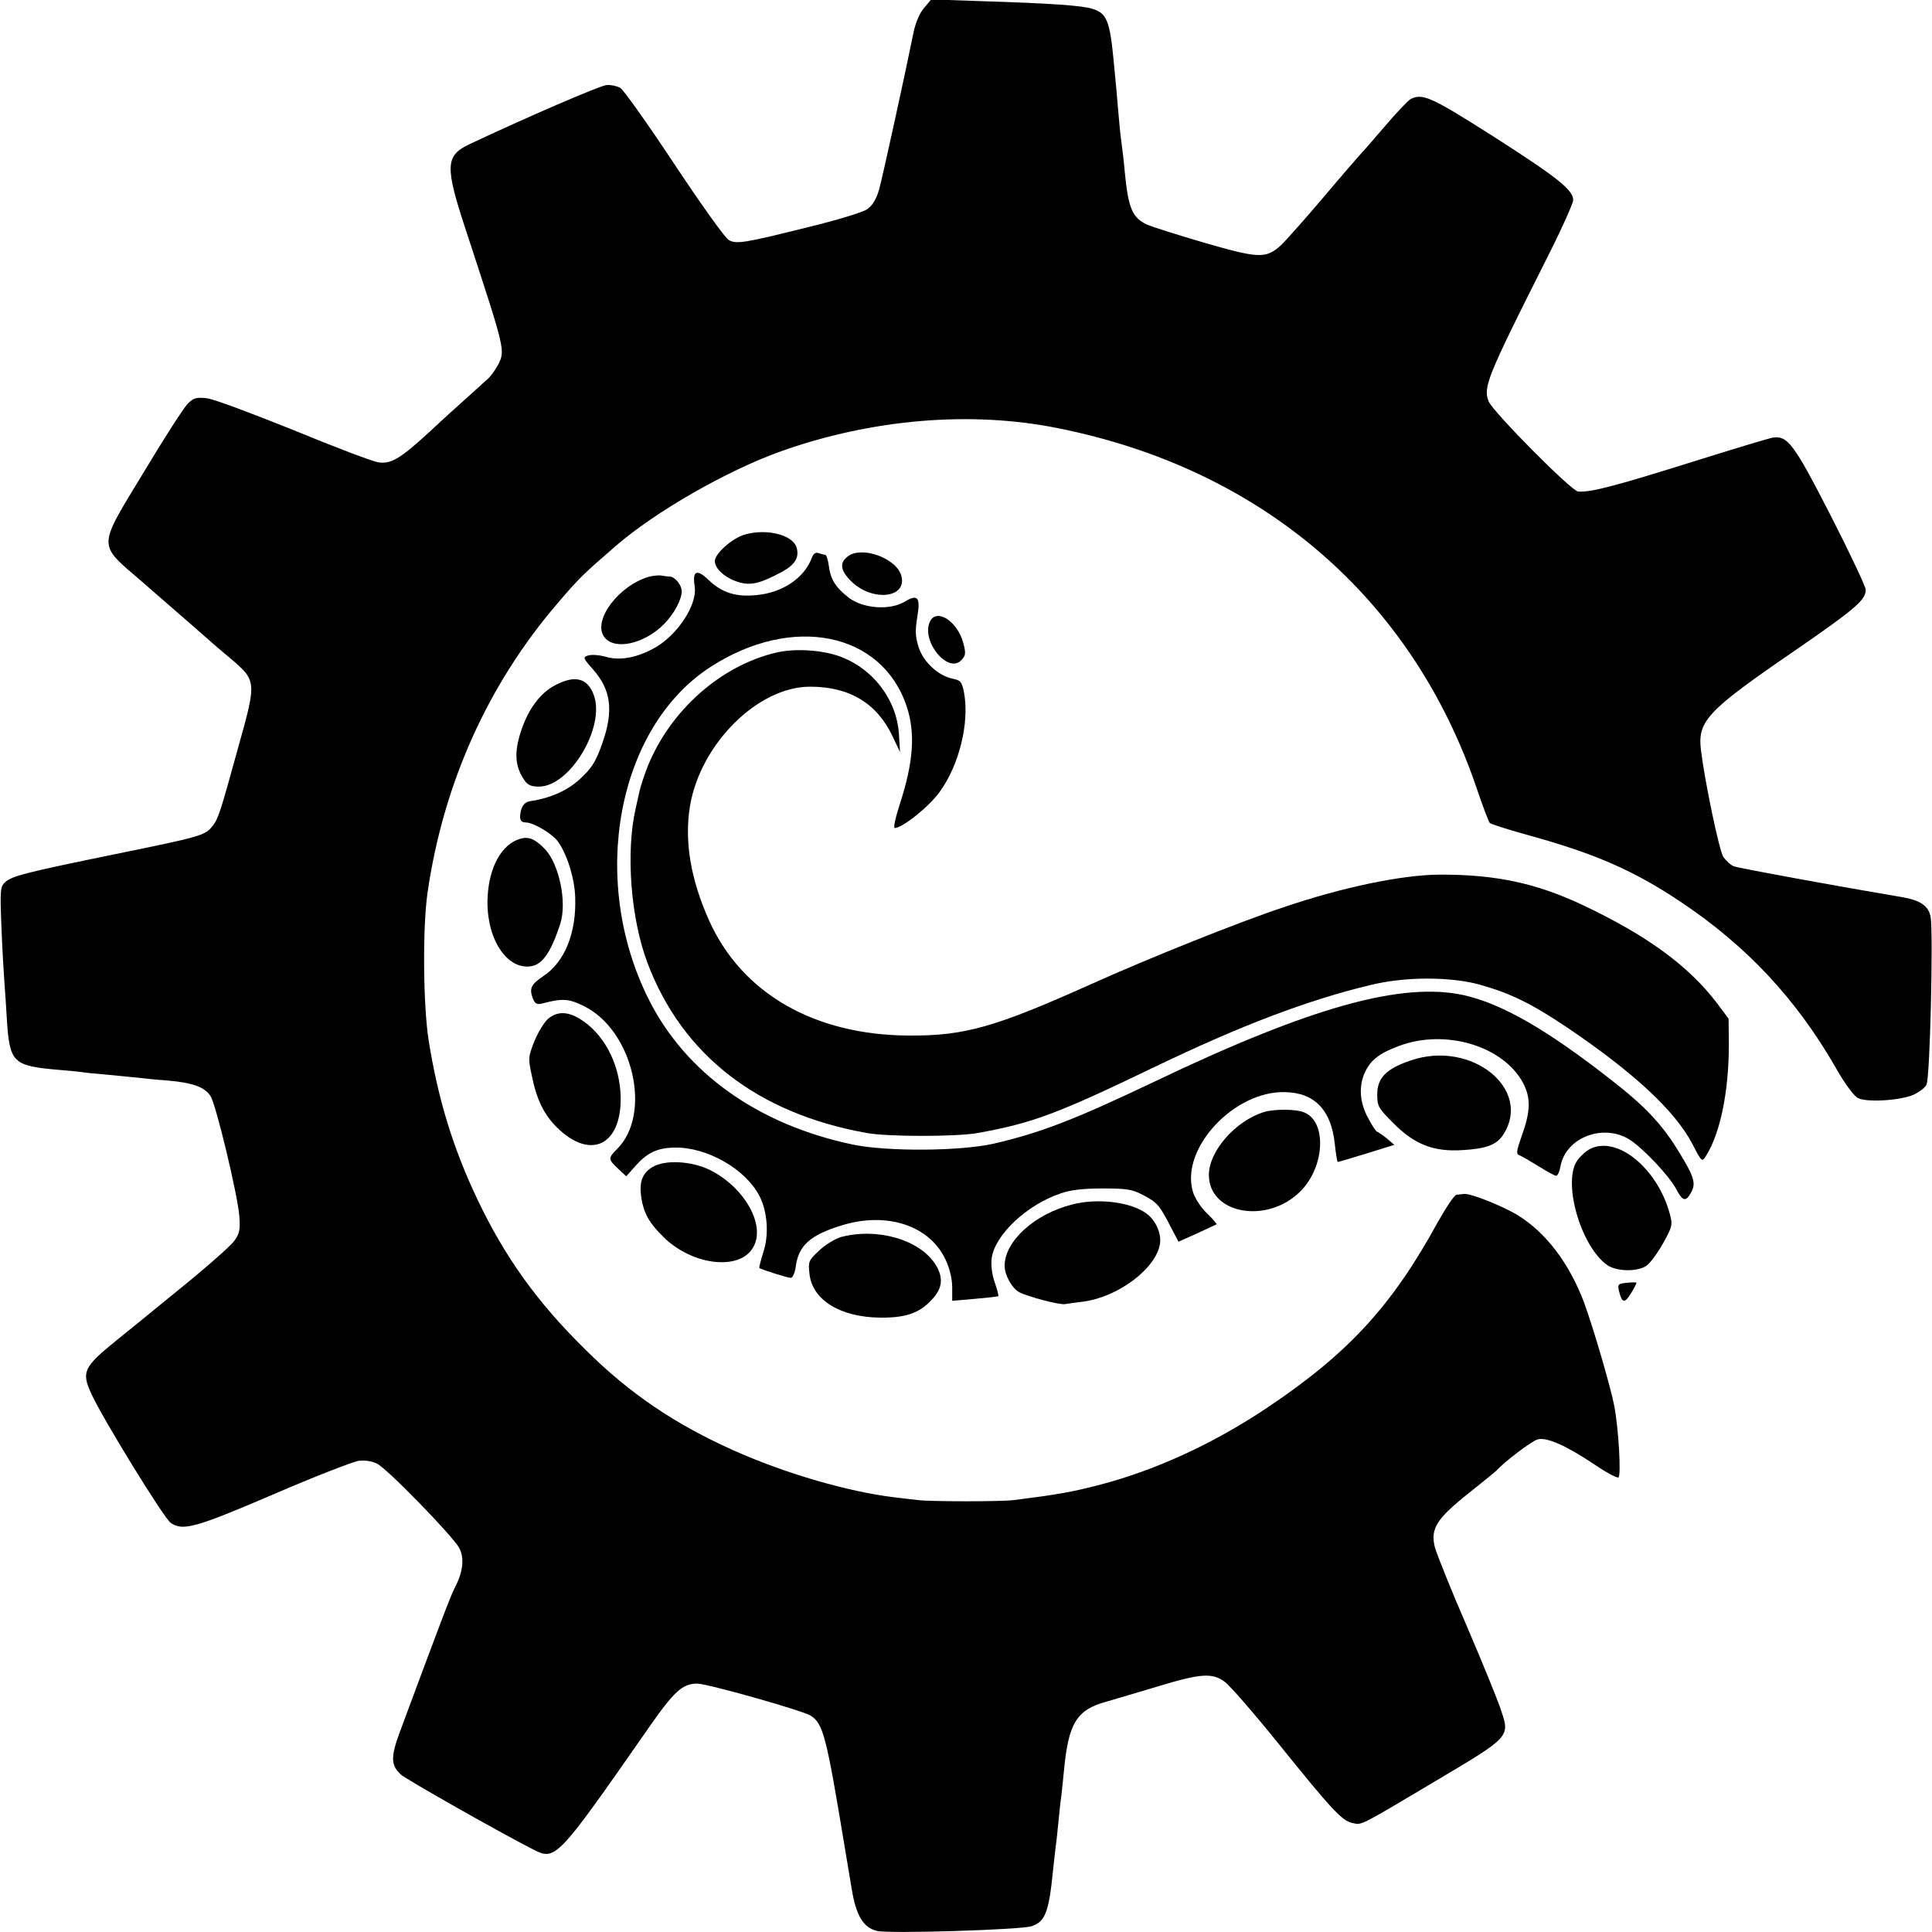 <?xml version="1.0" standalone="no"?>
<!DOCTYPE svg PUBLIC "-//W3C//DTD SVG 20010904//EN"
 "http://www.w3.org/TR/2001/REC-SVG-20010904/DTD/svg10.dtd">
<svg version="1.0" xmlns="http://www.w3.org/2000/svg"
 width="700pt" height="700pt" viewBox="0 0 700 700"
 preserveAspectRatio="xMidYMid meet">
<g transform="translate(0,700) scale(0.1,-0.1)"
fill="#000000" stroke="none">
<path d="M3348 6971 c-16 -18 -31 -54 -38 -88 -31 -153 -112 -524 -125 -570
-10 -35 -24 -58 -43 -71 -15 -11 -111 -40 -214 -65 -232 -58 -260 -62 -287
-47 -13 6 -101 130 -198 276 -96 145 -184 269 -196 276 -12 6 -33 11 -48 10
-21 0 -293 -118 -497 -214 -89 -42 -91 -79 -13 -315 142 -433 142 -432 116
-484 -10 -19 -27 -43 -40 -54 -12 -11 -44 -40 -71 -64 -27 -24 -89 -80 -137
-125 -108 -99 -140 -118 -187 -111 -20 3 -157 55 -305 116 -149 60 -290 113
-315 116 -39 4 -48 2 -70 -20 -14 -14 -85 -124 -158 -246 -171 -282 -170 -258
-7 -399 156 -136 236 -205 249 -217 6 -6 37 -32 69 -59 97 -82 97 -84 32 -317
-68 -247 -74 -265 -95 -292 -27 -34 -40 -38 -354 -102 -327 -67 -372 -79 -397
-101 -18 -16 -19 -28 -14 -158 3 -78 8 -163 10 -191 2 -27 7 -95 10 -150 10
-155 22 -167 185 -181 47 -4 87 -8 90 -9 3 -1 43 -5 90 -9 47 -4 97 -10 113
-11 15 -2 62 -7 105 -10 91 -8 135 -24 155 -57 20 -31 98 -357 104 -433 4 -51
1 -65 -19 -92 -13 -18 -104 -98 -203 -178 -99 -81 -200 -163 -225 -183 -117
-95 -125 -113 -90 -190 39 -87 265 -455 289 -470 44 -30 90 -17 370 103 150
65 290 119 310 122 23 3 49 -1 67 -10 38 -19 277 -265 298 -306 19 -36 14 -85
-15 -141 -16 -30 -59 -145 -201 -527 -33 -90 -32 -119 5 -153 17 -16 350 -205
475 -269 85 -44 85 -45 421 437 93 134 124 162 177 162 37 0 383 -98 411 -116
46 -29 57 -74 124 -479 11 -66 22 -133 25 -150 16 -96 42 -139 91 -151 41 -11
524 4 561 17 49 17 62 50 77 199 3 30 8 71 10 90 3 19 7 60 10 90 3 30 7 71
10 90 2 19 7 62 10 95 16 171 46 220 152 249 32 9 117 35 189 56 154 47 197
50 242 16 18 -13 105 -113 193 -222 195 -242 231 -281 269 -289 35 -8 22 -14
303 153 268 159 268 159 236 254 -11 35 -67 172 -124 305 -58 133 -109 262
-116 286 -17 68 5 103 120 195 53 42 98 79 101 82 31 34 131 110 152 115 33 8
102 -22 208 -93 41 -28 79 -48 84 -45 10 7 1 172 -15 258 -12 65 -76 284 -109
374 -54 144 -139 256 -244 320 -58 34 -171 79 -193 75 -7 -1 -19 -2 -26 -3 -7
0 -37 -45 -67 -98 -166 -304 -324 -476 -618 -673 -196 -131 -404 -227 -612
-281 -97 -25 -147 -34 -305 -54 -46 -6 -306 -6 -350 0 -16 2 -55 6 -85 10
-167 20 -394 86 -580 169 -215 96 -379 207 -539 366 -176 173 -292 336 -391
544 -89 187 -143 364 -177 577 -20 129 -22 409 -4 534 57 395 219 756 472
1050 77 90 89 102 209 206 144 125 404 274 600 344 330 117 687 147 1001 84
740 -147 1284 -614 1519 -1304 22 -66 44 -123 48 -127 4 -4 64 -23 132 -42
248 -68 390 -130 560 -244 238 -159 417 -350 561 -600 30 -54 66 -103 80 -110
30 -17 151 -10 201 11 20 9 42 25 48 37 13 23 25 549 15 608 -7 39 -37 60
-101 71 -225 38 -593 105 -611 112 -12 4 -29 20 -39 34 -15 23 -67 273 -81
386 -13 107 21 143 342 363 216 149 255 182 255 219 0 11 -57 132 -127 269
-135 263 -156 291 -212 282 -14 -3 -125 -36 -246 -74 -328 -103 -409 -124
-457 -121 -24 1 -307 287 -324 326 -21 51 -7 87 203 504 57 112 103 214 103
226 0 37 -57 82 -293 233 -222 141 -253 155 -296 133 -10 -6 -51 -49 -92 -97
-41 -48 -81 -94 -90 -103 -8 -9 -69 -79 -134 -156 -65 -77 -134 -154 -152
-172 -56 -51 -80 -50 -278 7 -96 28 -190 58 -209 66 -54 26 -68 59 -81 194 -3
36 -8 76 -10 90 -2 14 -7 54 -10 90 -3 36 -8 88 -10 115 -3 28 -7 75 -10 105
-14 145 -25 172 -77 188 -37 12 -152 20 -409 28 l-175 6 -26 -31z"/>
<path d="M2698 5063 c-45 -13 -108 -69 -108 -96 0 -25 31 -56 74 -72 50 -19
83 -13 169 33 48 26 64 53 53 89 -15 46 -110 69 -188 46z"/>
<path d="M2941 4978 c-27 -72 -105 -125 -199 -134 -75 -8 -126 8 -175 55 -43
41 -59 33 -50 -24 10 -64 -59 -172 -141 -220 -64 -37 -128 -50 -180 -35 -24 7
-53 9 -65 5 -20 -6 -19 -9 19 -52 63 -72 73 -146 35 -258 -25 -74 -41 -100
-91 -144 -44 -38 -104 -64 -174 -74 -17 -3 -26 -13 -32 -32 -8 -32 -3 -45 18
-45 25 0 91 -38 113 -66 33 -42 63 -134 65 -204 5 -130 -38 -236 -116 -287
-43 -29 -51 -44 -38 -79 9 -22 14 -25 38 -19 69 18 93 17 147 -10 178 -87 249
-390 121 -518 -33 -33 -33 -37 3 -71 l30 -28 32 36 c43 49 80 67 142 68 118 3
259 -78 309 -176 29 -57 35 -141 13 -205 -9 -29 -15 -54 -14 -55 8 -6 103 -36
114 -36 7 0 15 18 18 40 10 77 52 115 166 150 164 51 319 0 377 -124 15 -32
24 -70 24 -100 l0 -49 82 7 c45 4 83 8 85 10 2 1 -4 24 -13 50 -10 28 -14 63
-11 87 11 84 127 194 250 235 36 13 83 18 152 18 86 0 107 -3 145 -23 52 -27
61 -37 100 -113 l30 -57 67 30 c37 17 69 32 71 33 1 2 -15 21 -37 42 -23 23
-44 56 -50 80 -42 156 152 362 335 357 107 -2 167 -65 180 -186 4 -37 9 -67
11 -67 3 0 50 14 105 31 l100 31 -28 24 c-16 13 -32 23 -35 24 -3 0 -18 22
-32 49 -31 57 -35 116 -11 167 21 44 52 68 122 94 169 64 380 0 451 -135 27
-52 27 -100 -4 -186 -22 -64 -23 -70 -7 -76 9 -4 40 -22 69 -40 29 -18 56 -33
61 -33 6 0 13 16 16 35 20 105 157 156 252 95 50 -33 141 -130 166 -176 25
-48 36 -50 56 -13 17 32 10 56 -44 144 -61 100 -121 165 -246 262 -232 182
-396 276 -533 307 -224 50 -555 -42 -1118 -311 -296 -141 -416 -187 -588 -227
-121 -27 -384 -29 -509 -3 -343 72 -606 259 -740 527 -217 433 -114 985 225
1204 296 191 620 126 710 -143 32 -97 25 -200 -24 -352 -16 -49 -25 -89 -19
-89 27 0 123 76 162 130 71 97 109 250 89 360 -8 40 -12 45 -42 51 -51 11
-104 59 -122 112 -12 38 -14 59 -6 108 13 76 3 88 -47 58 -53 -31 -149 -24
-200 15 -47 36 -67 66 -73 116 -3 22 -9 40 -13 40 -5 0 -15 3 -24 6 -11 4 -19
-2 -25 -18z"/>
<path d="M3073 4985 c-32 -23 -29 -51 10 -90 76 -76 204 -63 183 18 -16 63
-141 110 -193 72z"/>
<path d="M2350 4910 c-108 -32 -202 -156 -162 -216 35 -52 146 -29 220 47 35
36 62 87 62 117 0 22 -24 52 -43 53 -7 0 -21 2 -32 4 -11 1 -31 -1 -45 -5z"/>
<path d="M3369 4747 c-32 -71 67 -191 115 -138 15 16 16 25 6 62 -22 80 -98
127 -121 76z"/>
<path d="M2810 4635 c-200 -48 -381 -209 -463 -411 -13 -33 -28 -78 -32 -100
-5 -21 -10 -46 -12 -54 -36 -157 -18 -398 43 -559 126 -333 398 -545 794 -616
77 -14 325 -14 403 0 198 36 285 68 642 240 310 149 551 241 780 296 126 31
290 31 398 1 113 -32 187 -69 317 -156 243 -165 388 -300 452 -421 34 -66 35
-66 49 -43 52 82 83 233 83 405 l-1 92 -41 55 c-103 136 -255 247 -486 356
-168 80 -318 112 -521 111 -136 -1 -349 -45 -564 -118 -160 -53 -487 -184
-696 -278 -350 -157 -459 -188 -660 -187 -343 1 -606 152 -725 415 -68 151
-91 290 -70 417 38 225 246 432 435 432 143 0 243 -60 300 -182 l26 -55 -4 65
c-8 127 -97 242 -221 284 -66 22 -159 27 -226 11z"/>
<path d="M2011 4517 c-52 -27 -94 -82 -121 -159 -24 -70 -25 -118 -4 -161 20
-39 31 -47 67 -47 112 0 242 217 198 333 -23 61 -69 72 -140 34z"/>
<path d="M1885 3961 c-66 -19 -112 -100 -118 -207 -9 -139 59 -259 146 -256
49 1 81 45 117 155 25 78 -4 217 -56 271 -35 36 -58 46 -89 37z"/>
<path d="M1985 3308 c-14 -13 -36 -49 -49 -81 -22 -56 -23 -61 -9 -125 17 -85
44 -140 89 -185 127 -127 244 -63 232 127 -8 112 -64 214 -148 265 -45 27 -82
27 -115 -1z"/>
<path d="M5112 3158 c-89 -30 -122 -63 -122 -123 0 -43 4 -50 58 -104 77 -78
147 -105 252 -98 85 5 122 19 146 55 108 165 -114 345 -334 270z"/>
<path d="M4580 2971 c-104 -32 -200 -142 -200 -228 0 -142 212 -180 332 -59
89 89 96 254 12 286 -29 12 -108 12 -144 1z"/>
<path d="M5761 2837 c-13 -6 -34 -25 -45 -40 -56 -75 9 -308 105 -379 33 -25
108 -27 143 -5 14 9 41 46 61 81 34 62 36 67 25 108 -45 166 -192 285 -289
235z"/>
<path d="M2363 2771 c-37 -23 -48 -55 -39 -113 9 -55 29 -90 79 -139 102 -102
271 -124 323 -43 52 78 -24 219 -152 284 -68 34 -166 39 -211 11z"/>
<path d="M3885 2636 c-136 -34 -245 -133 -245 -222 0 -34 26 -81 53 -96 31
-16 147 -47 166 -43 9 1 39 6 66 9 128 17 266 122 278 211 5 37 -16 84 -49
108 -56 42 -177 57 -269 33z"/>
<path d="M3047 2518 c-21 -6 -57 -28 -79 -49 -39 -36 -40 -41 -35 -85 10 -94
112 -157 257 -158 96 -1 147 18 194 74 31 37 33 73 7 116 -56 92 -211 137
-344 102z"/>
<path d="M5892 2352 c-29 -3 -32 -6 -26 -30 11 -44 20 -46 44 -7 12 20 21 37
19 38 -2 1 -19 1 -37 -1z"/>
</g>
</svg>
